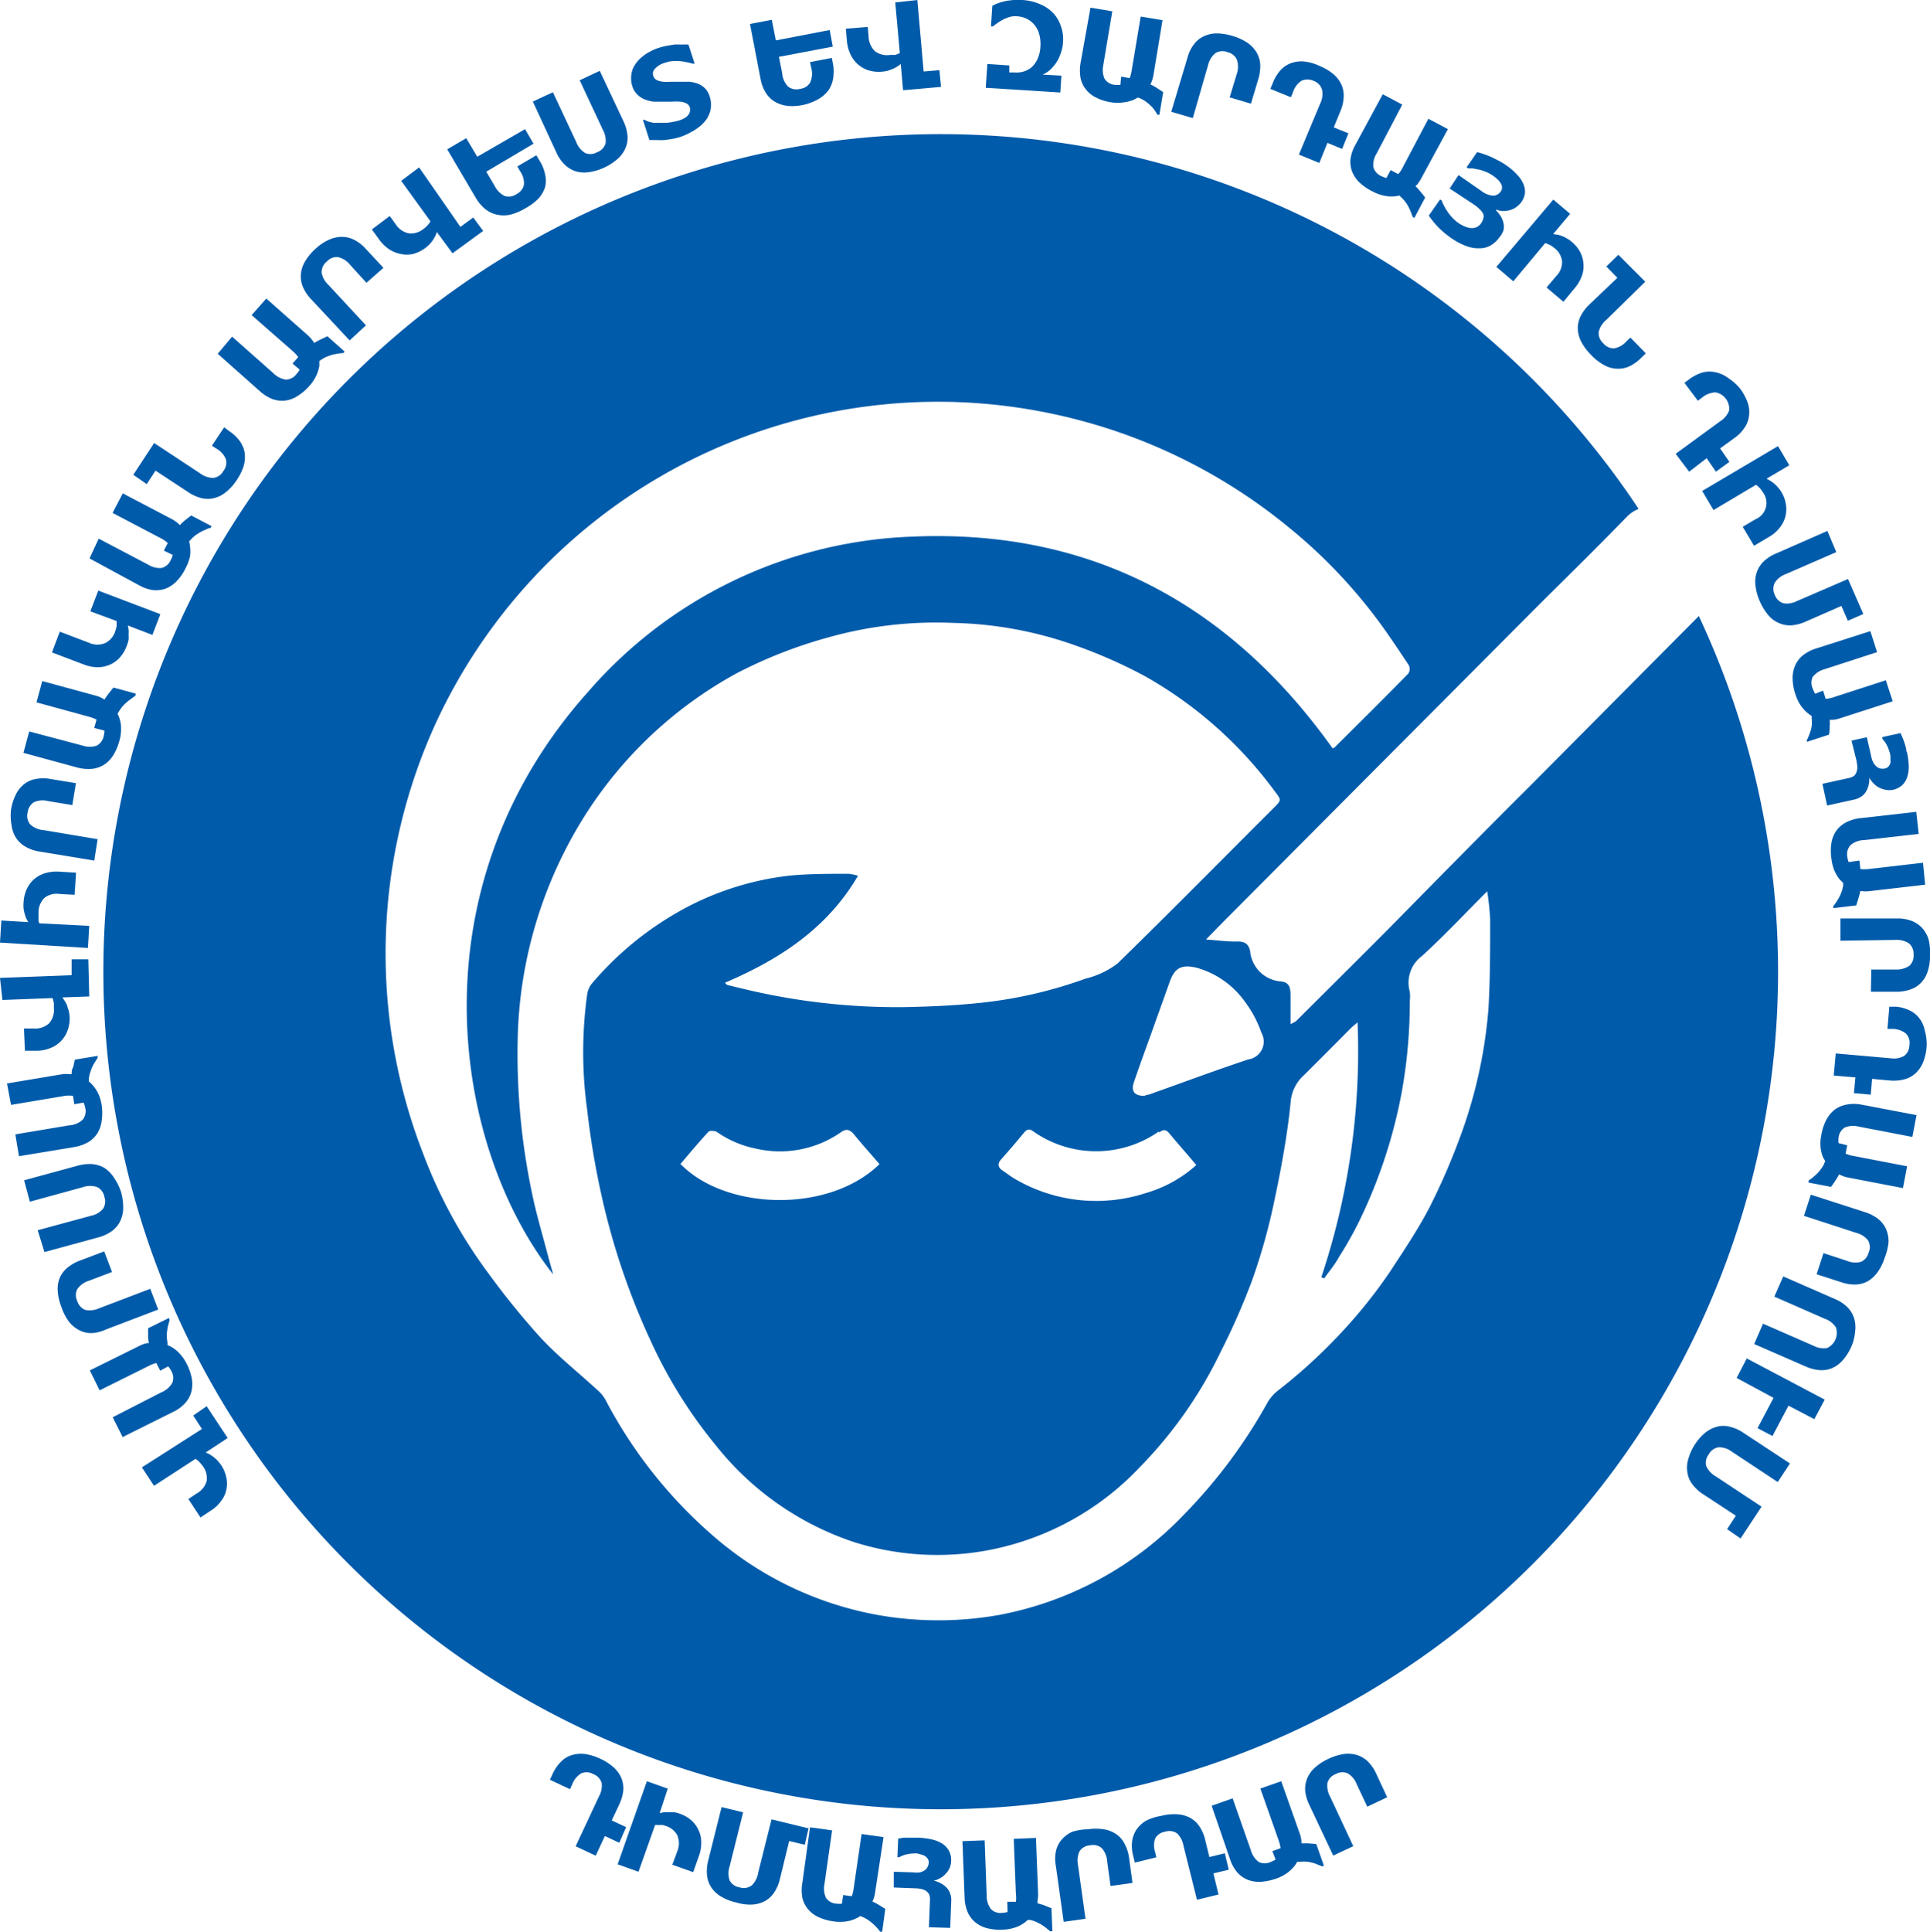 <svg xmlns="http://www.w3.org/2000/svg" viewBox="0 0 143.36 143.45"><path d="M50.51,86.48c.7-.82,1.39-1.65,2.12-2.44.09-.1.44-.06.59,0a7.69,7.69,0,0,0,2.89,1.25,7.93,7.93,0,0,0,6.3-1.17c.38-.27.63-.32,1,.09.62.77,1.28,1.49,1.92,2.24-3.79,3.69-11.44,3.42-14.77,0M104.63,50c-1.81,1.85-3.65,3.67-5.48,5.49a.61.61,0,0,1-.16.09C91.34,44.85,81,39.29,67.82,39.85A33.44,33.44,0,0,0,43.7,51.36C30.58,66,33.61,85.15,41.09,94.64c-.12-.45-.26-.91-.38-1.37-.41-1.57-.88-3.12-1.2-4.7a50.16,50.16,0,0,1-1.06-11.2,32.32,32.32,0,0,1,4.92-16.68A30.78,30.78,0,0,1,54.72,50a34.44,34.44,0,0,1,6.79-2.66,29.57,29.57,0,0,1,9.35-1.08,28.69,28.69,0,0,1,8.81,1.6A36.62,36.62,0,0,1,85,50.19a30.62,30.62,0,0,1,9.7,8.59c.49.64.49.64-.09,1.22C90.74,63.86,86.9,67.76,83,71.56a6.46,6.46,0,0,1-2.38,1.12,32.79,32.79,0,0,1-7.24,1.73c-2,.24-4.09.34-6.14.38a48.74,48.74,0,0,1-12-1.35L54,73.14s-.07-.08-.15-.16c4-1.71,7.58-4,9.88-7.94a3.88,3.88,0,0,0-.68-.15c-1.47,0-3,0-4.42.14a21.59,21.59,0,0,0-7.53,2.3A23.9,23.9,0,0,0,44,73a1.68,1.68,0,0,0-.38.82,31.18,31.18,0,0,0,0,8.63,60.26,60.26,0,0,0,1.38,7.68,52.41,52.41,0,0,0,3.29,9.35,35.18,35.18,0,0,0,4.88,7.85,21.9,21.9,0,0,0,10.27,7.19,20.5,20.5,0,0,0,9.53.68,20.78,20.78,0,0,0,11.7-6.25,32.05,32.05,0,0,0,6-8.56,51.38,51.38,0,0,0,2.32-5.27,44.11,44.11,0,0,0,1.63-5.77c.53-2.48,1-5,1.25-7.52a3,3,0,0,1,1-2q1.74-1.73,3.46-3.47c.12-.12.27-.23.51-.44a53,53,0,0,1-2.69,18.92l.21.1c.37-.54.78-1,1.11-1.61a27.05,27.05,0,0,0,1.48-2.62A37.61,37.61,0,0,0,104.14,81a38,38,0,0,0,.58-6.65,3.26,3.26,0,0,0,0-.7,2.46,2.46,0,0,1,.9-2.65c1.63-1.49,3.14-3.1,4.85-4.81a20.51,20.51,0,0,1,.22,2.11c0,2.21,0,4.44-.13,6.64a35.4,35.4,0,0,1-2.17,9.67,48.79,48.79,0,0,1-2.22,5.08c-.83,1.59-1.83,3.08-2.81,4.58a36.46,36.46,0,0,1-2.18,2.93,40.08,40.08,0,0,1-6.27,6.08,3.09,3.09,0,0,0-.78.91A38.7,38.7,0,0,1,88,112.42a25.54,25.54,0,0,1-13.78,7.51,25.81,25.81,0,0,1-8.68.06,25.46,25.46,0,0,1-12.48-5.86A34.55,34.55,0,0,1,45,104a2.71,2.71,0,0,0-.64-.79c-1.44-1.32-3-2.55-4.32-4a57.42,57.42,0,0,1-3.68-4.54,36.34,36.34,0,0,1-4.93-9,41,41,0,0,1-2.74-16.86A41.07,41.07,0,0,1,32.4,53.64,41.1,41.1,0,0,1,71.79,29.89a41.51,41.51,0,0,1,11.7,2.34,41,41,0,0,1,12.15,6.86A38.5,38.5,0,0,1,102.3,46c.82,1.1,1.58,2.25,2.34,3.39a.6.6,0,0,1,0,.57M86.09,84.1c.33-.23.51-.24.77.07.64.78,1.32,1.53,2,2.35a9.6,9.6,0,0,1-3.72,2.07,11.94,11.94,0,0,1-9.68-1c-.36-.2-.68-.46-1-.67s-.4-.5-.09-.83q.89-1,1.71-2c.23-.27.42-.26.69-.06a8.12,8.12,0,0,0,9.3,0m6.61-5.34c-2.47.82-4.9,1.73-7.35,2.6-.14,0-.3.08-.33.09-.74,0-1-.35-.78-1,.39-1.15.81-2.29,1.22-3.43l1.46-4.08c.37-1,.87-1.27,2-1a6.58,6.58,0,0,1,3.55,2.49,8.36,8.36,0,0,1,1.24,2.32,1.34,1.34,0,0,1-1,2m29-40.93a62.2,62.2,0,1,0,4.5,8L113.57,58.45C110,62,106.5,65.57,103,69.12c-2.24,2.25-4.49,4.48-6.74,6.72a2.82,2.82,0,0,1-.4.21c0-.82,0-1.5,0-2.17s-.18-.95-.76-1a2.48,2.48,0,0,1-2.24-2.23c-.11-.55-.4-.75-1-.73s-1.41-.09-2.28-.15l1.34-1.37L114.23,45c2.2-2.19,4.43-4.37,6.59-6.6a2.46,2.46,0,0,1,.86-.59" style="fill:#005baa"/><path d="M15,106.12l-.65-1,1-.69,1.56,2.36-1.64,1.08v0a1.45,1.45,0,0,1,.29.13,2.61,2.61,0,0,1,.3.2,3.65,3.65,0,0,1,.3.27,3.37,3.37,0,0,1,.27.34,2.64,2.64,0,0,1,.38.91,2.15,2.15,0,0,1,0,.91,2,2,0,0,1-.39.84,2.6,2.6,0,0,1-.76.71l-.77.51-.9-1.37.62-.41a1.52,1.52,0,0,0,.74-.93,1.49,1.49,0,0,0-.29-1.11l-.11-.14-.13-.15-.15-.14-.15-.1-3.08,2-.9-1.37Z" style="fill:#005baa"/><path d="M11.9,101.79l-.29-.57a2.76,2.76,0,0,0-.55.21L7.4,103.25l-.73-1.48,3.74-1.85a2,2,0,0,1,.49-.17.41.41,0,0,1,.16,0,3.4,3.4,0,0,1-.06-.46c0-.19,0-.41,0-.65l1.54-.76.06.14c-.05.17-.1.35-.14.53a3.7,3.7,0,0,0-.07.57,2.84,2.84,0,0,0,.05.58,1.29,1.29,0,0,0,0,.19,2.49,2.49,0,0,1,.33.16,2.4,2.4,0,0,1,.59.49,3.08,3.08,0,0,1,.51.75,3.85,3.85,0,0,1,.38,1.11,2.33,2.33,0,0,1-.05,1,2,2,0,0,1-.47.82,2.79,2.79,0,0,1-.89.64l-3.73,1.86-.74-1.47L12,103.39a1.66,1.66,0,0,0,.79-.68,1,1,0,0,0-.07-.9,1.45,1.45,0,0,0-.23-.34Z" style="fill:#005baa"/><path d="M4.56,97.06a3.92,3.92,0,0,1-.27-1.17,2.18,2.18,0,0,1,.15-1A2,2,0,0,1,5,94.15a3.14,3.14,0,0,1,.94-.54l1.8-.68.58,1.53-1.71.65a1.66,1.66,0,0,0-.87.62,1,1,0,0,0,0,.89,1,1,0,0,0,.61.66,1.68,1.68,0,0,0,1-.12l3.81-1.45.59,1.54L7.87,98.73A2.92,2.92,0,0,1,6.8,99a1.9,1.9,0,0,1-.92-.22,2.35,2.35,0,0,1-.76-.63A3.91,3.91,0,0,1,4.56,97.06Z" style="fill:#005baa"/><path d="M9,88.55a4.27,4.27,0,0,1,.15,1.17,2.27,2.27,0,0,1-.24,1,2,2,0,0,1-.61.71,3,3,0,0,1-1,.46l-4,1.09L2.8,91.36l3.94-1.07a1.61,1.61,0,0,0,.91-.52,1,1,0,0,0,.1-.89,1,1,0,0,0-.52-.72,1.62,1.62,0,0,0-1.07,0L2.22,89.24l-.43-1.59,4-1.09a3.2,3.2,0,0,1,1.08-.11,2.12,2.12,0,0,1,.9.29,2.47,2.47,0,0,1,.69.71A4.14,4.14,0,0,1,9,88.55Z" style="fill:#005baa"/><path d="M5.52,82l-.1-.62a2.1,2.1,0,0,0-.6,0l-4,.67L.52,80.46l4.12-.69a2.23,2.23,0,0,1,.52,0h.16c0-.14,0-.29.08-.45s.1-.4.16-.63l1.69-.28,0,.15c-.1.15-.2.31-.29.47a2.5,2.5,0,0,0-.23.53,2.17,2.17,0,0,0-.13.56,1.28,1.28,0,0,0,0,.19,3.07,3.07,0,0,1,.26.25,2.75,2.75,0,0,1,.43.64,3.06,3.06,0,0,1,.26.87,4,4,0,0,1,0,1.18,2.35,2.35,0,0,1-.33.93,2.05,2.05,0,0,1-.69.65,3.11,3.11,0,0,1-1,.35l-4.12.68-.27-1.62,4-.67a1.59,1.59,0,0,0,1-.42,1,1,0,0,0,.19-.88,2,2,0,0,0-.12-.39Z" style="fill:#005baa"/><path d="M5.32,72.42l0-1.18,1.24,0L6.63,74l-2,.07v0a3.16,3.16,0,0,1,.18.27A2.39,2.39,0,0,1,5,74.7c0,.12.08.25.11.38a3.11,3.11,0,0,1,.06.44,2.54,2.54,0,0,1-.15,1,2.19,2.19,0,0,1-1.25,1.3,2.71,2.71,0,0,1-1,.21l-.92,0-.07-1.65.74,0A1.52,1.52,0,0,0,3.64,76,1.47,1.47,0,0,0,4,74.86a1.15,1.15,0,0,0,0-.18,1.42,1.42,0,0,0,0-.2,1.33,1.33,0,0,0-.05-.19c0-.06,0-.12-.08-.17l-3.69.14L0,72.62Z" style="fill:#005baa"/><path d="M6.63,68.76l-.1,1.64L0,70l.1-1.64,2,.12v0c-.05-.08-.1-.18-.15-.28s-.08-.22-.12-.34a3.82,3.82,0,0,1-.08-.39,3.2,3.2,0,0,1,0-.44A2.72,2.72,0,0,1,2,66a2.16,2.16,0,0,1,.55-.72,2.23,2.23,0,0,1,.82-.44,3.11,3.11,0,0,1,1-.11l1.28.08-.11,1.64-1.09-.06a1.48,1.48,0,0,0-1.15.29,1.51,1.51,0,0,0-.44,1.06V68a1.36,1.36,0,0,0,0,.2l0,.2.06.17Z" style="fill:#005baa"/><path d="M.82,60.12A3.89,3.89,0,0,1,1.18,59a2.17,2.17,0,0,1,.62-.77,1.93,1.93,0,0,1,.86-.38,2.79,2.79,0,0,1,1.08,0l1.9.31-.27,1.63-1.81-.3a1.57,1.57,0,0,0-1.05.09,1.06,1.06,0,0,0-.46.77,1,1,0,0,0,.2.88,1.65,1.65,0,0,0,1,.42l4,.67L7,63.91l-4.12-.68a3,3,0,0,1-1-.36,2.05,2.05,0,0,1-.69-.65,2.24,2.24,0,0,1-.33-.93A3.88,3.88,0,0,1,.82,60.12Z" style="fill:#005baa"/><path d="M7,54.06l.17-.62a2.88,2.88,0,0,0-.55-.21L2.71,52.16l.43-1.58,4,1.09a1.89,1.89,0,0,1,.48.2l.14.08a4.28,4.28,0,0,1,.26-.38l.4-.51,1.65.45,0,.14L9.6,52a3.78,3.78,0,0,0-.43.38,3.38,3.38,0,0,0-.35.47L8.73,53a3.45,3.45,0,0,1,.14.34,2.29,2.29,0,0,1,.12.76,2.94,2.94,0,0,1-.12.9,3.89,3.89,0,0,1-.46,1.09,2.28,2.28,0,0,1-.68.7,2.1,2.1,0,0,1-.9.31A3.28,3.28,0,0,1,5.74,57l-4-1.09.43-1.59,4,1.06a1.61,1.61,0,0,0,1,0,1,1,0,0,0,.53-.72,1.55,1.55,0,0,0,.06-.4Z" style="fill:#005baa"/><path d="M6.71,45.4l.59-1.54,4.61,1.75-.59,1.54-1.83-.7v0a1.55,1.55,0,0,1,.06.31,2.17,2.17,0,0,1,0,.36,2.85,2.85,0,0,1,0,.4A3.31,3.31,0,0,1,9.4,48a2.7,2.7,0,0,1-.52.85,2.12,2.12,0,0,1-.74.52,2.27,2.27,0,0,1-.91.18,2.93,2.93,0,0,1-1-.2l-2.37-.9.58-1.54,2.21.84a1.48,1.48,0,0,0,1.18,0,1.47,1.47,0,0,0,.73-.88.84.84,0,0,0,.05-.17,1.17,1.17,0,0,0,.05-.2,1.23,1.23,0,0,0,0-.2,1.08,1.08,0,0,0,0-.18Z" style="fill:#005baa"/><path d="M12.17,40.89l.29-.56A2.09,2.09,0,0,0,12,40L8.36,38.09l.76-1.45,3.7,1.94a2.73,2.73,0,0,1,.42.3l.12.12a3.34,3.34,0,0,1,.33-.32l.51-.4,1.51.79-.07.14c-.17,0-.34.12-.52.19a3.53,3.53,0,0,0-.5.28,2.67,2.67,0,0,0-.44.38l-.13.14a2.25,2.25,0,0,1,.06.36,2.54,2.54,0,0,1,0,.77,3.32,3.32,0,0,1-.32.85,3.59,3.59,0,0,1-.69,1,2.25,2.25,0,0,1-.82.54,2.1,2.1,0,0,1-.94.1,3,3,0,0,1-1-.35l-3.69-2L7.33,40,11,41.93a1.64,1.64,0,0,0,1,.25,1,1,0,0,0,.68-.59,1.3,1.3,0,0,0,.15-.38Z" style="fill:#005baa"/><path d="M17.59,35.64a3.77,3.77,0,0,1-.78.88,2.16,2.16,0,0,1-.87.46A2,2,0,0,1,15,37a3,3,0,0,1-1-.44l-2.45-1.61-.65,1-1-.69,1.55-2.36,3.41,2.25a1.65,1.65,0,0,0,1,.34,1,1,0,0,0,.73-.51,1,1,0,0,0,.19-.87,1.57,1.57,0,0,0-.7-.79l-.34-.22.91-1.37L17,32a3.12,3.12,0,0,1,.79.73,2.11,2.11,0,0,1,.38.87,2.37,2.37,0,0,1-.07,1A4,4,0,0,1,17.59,35.64Z" style="fill:#005baa"/><path d="M21.73,27l.42-.48a2.61,2.61,0,0,0-.4-.44L18.69,23.4l1.09-1.23,3.13,2.77a3.39,3.39,0,0,1,.34.39l.09.14a3.61,3.61,0,0,1,.39-.22l.59-.28,1.28,1.14-.1.11a3.6,3.6,0,0,0-.55.07,2.64,2.64,0,0,0-.55.15,2.11,2.11,0,0,0-.52.26l-.16.11c0,.12,0,.24,0,.36a3.07,3.07,0,0,1-.23.73,3.16,3.16,0,0,1-.51.76,3.87,3.87,0,0,1-.9.76,2.09,2.09,0,0,1-.92.33,2.16,2.16,0,0,1-.94-.12,3.21,3.21,0,0,1-.93-.59l-3.12-2.77L17.24,25l3.06,2.71a1.67,1.67,0,0,0,.92.48,1,1,0,0,0,.8-.41,1.72,1.72,0,0,0,.24-.33Z" style="fill:#005baa"/><path d="M23.4,18.51a3.67,3.67,0,0,1,1-.69,2.32,2.32,0,0,1,1-.23,2,2,0,0,1,.91.22,3,3,0,0,1,.86.67l1.31,1.41L27.22,21,26,19.66a1.64,1.64,0,0,0-.9-.57,1,1,0,0,0-.82.33,1,1,0,0,0-.39.82,1.62,1.62,0,0,0,.51.92l2.78,3-1.21,1.12L23.1,22.21a3.13,3.13,0,0,1-.61-.92,2,2,0,0,1-.14-.93,2.12,2.12,0,0,1,.3-.93A3.84,3.84,0,0,1,23.4,18.51Z" style="fill:#005baa"/><path d="M34.2,16.85l.95-.7.74,1-2.28,1.66-1.16-1.58h0a2.34,2.34,0,0,1-.12.3,3.49,3.49,0,0,1-.18.31,3.4,3.4,0,0,1-.25.31,3,3,0,0,1-.33.28,2.7,2.7,0,0,1-.89.43,2.17,2.17,0,0,1-.91,0,2.49,2.49,0,0,1-.87-.35,3,3,0,0,1-.74-.73l-.54-.74,1.33-1,.43.6a1.53,1.53,0,0,0,1,.69,1.48,1.48,0,0,0,1.09-.34l.14-.11.14-.14a1,1,0,0,0,.13-.16.6.6,0,0,0,.09-.15l-2.17-3,1.33-1Z" style="fill:#005baa"/><path d="M39,15.48a4.12,4.12,0,0,1-1.09.46,2.34,2.34,0,0,1-1,0,2.13,2.13,0,0,1-.86-.41,3.15,3.15,0,0,1-.71-.84l-2.12-3.6,1.41-.83.82,1.38L39,9.59l.63,1.08-3.51,2.08.62,1.05a1.66,1.66,0,0,0,.74.75,1,1,0,0,0,.89-.14,1,1,0,0,0,.55-.7,1.54,1.54,0,0,0-.29-1l-.2-.35,1.41-.83.25.42a3,3,0,0,1,.4,1,2,2,0,0,1,0,.94,2.24,2.24,0,0,1-.49.85A4.08,4.08,0,0,1,39,15.48Z" style="fill:#005baa"/><path d="M44.89,12.44a3.89,3.89,0,0,1-1.13.34,2.27,2.27,0,0,1-1-.06,2.13,2.13,0,0,1-.81-.49,2.92,2.92,0,0,1-.62-.9L39.58,7.54l1.49-.69,1.73,3.69a1.63,1.63,0,0,0,.66.82,1,1,0,0,0,.9-.06,1,1,0,0,0,.62-.64,1.64,1.64,0,0,0-.19-1l-1.73-3.7,1.49-.7L46.31,9a3.23,3.23,0,0,1,.3,1.05,1.94,1.94,0,0,1-.14.93,2.27,2.27,0,0,1-.57.8A4.11,4.11,0,0,1,44.89,12.44Z" style="fill:#005baa"/><path d="M50.65,10.13a4.92,4.92,0,0,1-.68.18l-.62.09a5.51,5.51,0,0,1-.57,0l-.54,0L47.76,8.9l.13,0a1,1,0,0,0,.28.13,2.87,2.87,0,0,0,.37.09l.45,0h.49A3.7,3.7,0,0,0,50,9.05a3.43,3.43,0,0,0,.46-.11,2.06,2.06,0,0,0,.37-.16,1,1,0,0,0,.27-.21.59.59,0,0,0,.14-.27.51.51,0,0,0,0-.32.47.47,0,0,0-.25-.3,1.24,1.24,0,0,0-.46-.13,3.91,3.91,0,0,0-.61,0h-.67l-.69,0a2.69,2.69,0,0,1-.65-.16A1.69,1.69,0,0,1,47.32,7a1.4,1.4,0,0,1-.35-.6,1.8,1.8,0,0,1-.09-.64A1.88,1.88,0,0,1,47,5.13a2.11,2.11,0,0,1,.31-.52,2.68,2.68,0,0,1,.45-.44,2.85,2.85,0,0,1,.55-.35,3.2,3.2,0,0,1,.6-.26q.28-.09.57-.15l.58-.1a5.25,5.25,0,0,1,.56,0,4.41,4.41,0,0,1,.52,0l.46,1.42-.14,0A3.37,3.37,0,0,0,51,4.62a2.94,2.94,0,0,0-.53-.08,3.25,3.25,0,0,0-.54,0,2.36,2.36,0,0,0-.54.12,2,2,0,0,0-.33.13,1.34,1.34,0,0,0-.31.22.74.74,0,0,0-.22.28.47.47,0,0,0,0,.35.53.53,0,0,0,.26.31,1.4,1.4,0,0,0,.46.12,3.66,3.66,0,0,0,.59,0h.67q.34,0,.69,0a2.62,2.62,0,0,1,.63.14,1.66,1.66,0,0,1,.53.34,1.47,1.47,0,0,1,.35.6,1.84,1.84,0,0,1,.1.68,1.59,1.59,0,0,1-.12.62,1.84,1.84,0,0,1-.31.54,2.89,2.89,0,0,1-.47.45,3.38,3.38,0,0,1-.58.37A4.8,4.8,0,0,1,50.65,10.13Z" style="fill:#005baa"/><path d="M59.66,7.79a3.74,3.74,0,0,1-1.18.07,2.43,2.43,0,0,1-.93-.31,2,2,0,0,1-.67-.67,2.8,2.8,0,0,1-.38-1l-.79-4.1,1.62-.31L57.63,3l4-.77.23,1.23-4,.76.24,1.21a1.59,1.59,0,0,0,.44,1,1,1,0,0,0,.88.17,1,1,0,0,0,.76-.47A1.63,1.63,0,0,0,60.25,5l-.08-.39,1.62-.31.09.48a3.06,3.06,0,0,1,0,1.08,2.11,2.11,0,0,1-.36.87,2.49,2.49,0,0,1-.75.64A3.92,3.92,0,0,1,59.66,7.79Z" style="fill:#005baa"/><path d="M68.61,5.31l1.17-.1.12,1.24-2.82.25-.17-1.95h0a2.93,2.93,0,0,1-.26.19,2.4,2.4,0,0,1-.32.17l-.37.14a3,3,0,0,1-.43.07,2.68,2.68,0,0,1-1-.09,2.27,2.27,0,0,1-.79-.44,2.3,2.3,0,0,1-.56-.74,3,3,0,0,1-.27-1l-.08-.92L64.46,2l.06.74A1.59,1.59,0,0,0,65,3.81a1.5,1.5,0,0,0,1.11.27l.18,0,.2,0,.19-.07a.8.8,0,0,0,.16-.08L66.5.18,68.14,0Z" style="fill:#005baa"/><path d="M75.67,1.22a2.19,2.19,0,0,0-.51,0,2.81,2.81,0,0,0-.49.16,2.94,2.94,0,0,0-.46.25,3.72,3.72,0,0,0-.45.33h-.15l.1-1.53a3.48,3.48,0,0,1,.48-.21,4.94,4.94,0,0,1,.55-.15A5.25,5.25,0,0,1,75.33,0h.6a3.81,3.81,0,0,1,1.3.3,2.9,2.9,0,0,1,1,.67,2.65,2.65,0,0,1,.58,1,2.77,2.77,0,0,1,.15,1.16,2.53,2.53,0,0,1-.13.7,3.25,3.25,0,0,1-.29.69,3,3,0,0,1-.47.6,1.93,1.93,0,0,1-.63.42v0l1.4.08-.08,1.25-5.54-.35.12-1.77,1.63.11,0,.52.4,0a1.82,1.82,0,0,0,.7-.08A1.66,1.66,0,0,0,76.62,5a1.88,1.88,0,0,0,.45-.63,2.44,2.44,0,0,0,.21-.91,2.73,2.73,0,0,0-.09-.93,1.83,1.83,0,0,0-.35-.68,1.68,1.68,0,0,0-.53-.43A1.73,1.73,0,0,0,75.67,1.22Z" style="fill:#005baa"/><path d="M83.28,5.69l.63.11a2.61,2.61,0,0,0,.15-.57l.67-4,1.62.27-.68,4.12a2.79,2.79,0,0,1-.15.5,1,1,0,0,1-.07.15,3,3,0,0,1,.4.21l.55.36-.28,1.68-.15,0A3.47,3.47,0,0,0,85.62,8a3.88,3.88,0,0,0-.42-.39,2.29,2.29,0,0,0-.5-.3l-.17-.07-.32.17a2.84,2.84,0,0,1-.75.19,2.77,2.77,0,0,1-.9,0,3.57,3.57,0,0,1-1.13-.35,2.15,2.15,0,0,1-.77-.61,2,2,0,0,1-.4-.86,3.31,3.31,0,0,1,0-1.09L81,.57l1.62.27-.67,4a1.69,1.69,0,0,0,.09,1,1,1,0,0,0,.77.46,2,2,0,0,0,.41,0Z" style="fill:#005baa"/><path d="M91.55,2.67a4,4,0,0,1,1.1.5,2.4,2.4,0,0,1,.68.71,2.11,2.11,0,0,1,.28.9,3.28,3.28,0,0,1-.14,1.08L92.92,7.7l-1.58-.47.53-1.75a1.61,1.61,0,0,0,0-1.06,1,1,0,0,0-.7-.55,1,1,0,0,0-.9.08,1.69,1.69,0,0,0-.54.9L88.6,8.77,87,8.3l1.2-4a2.72,2.72,0,0,1,.48-1,1.83,1.83,0,0,1,.73-.6,2.26,2.26,0,0,1,1-.22A4.27,4.27,0,0,1,91.55,2.67Z" style="fill:#005baa"/><path d="M98,4.89a3.88,3.88,0,0,1,1,.58,2.34,2.34,0,0,1,.62.77,2,2,0,0,1,.19.92,3,3,0,0,1-.24,1.08l-.5,1.22,1.09.44-.47,1.16-1.09-.45L98,12.1l-1.52-.62L98.06,7.7a1.64,1.64,0,0,0,.15-1A1,1,0,0,0,97.56,6a1.07,1.07,0,0,0-.89,0,1.6,1.6,0,0,0-.63.85l-.15.37-1.53-.62.19-.45a3,3,0,0,1,.56-.93,2,2,0,0,1,.78-.53,2.25,2.25,0,0,1,1-.12A3.49,3.49,0,0,1,98,4.89Z" style="fill:#005baa"/><path d="M103.3,12.63l.56.3a2.09,2.09,0,0,0,.33-.49l1.91-3.62,1.45.77-2,3.69a2.5,2.5,0,0,1-.29.43l-.12.12a2.42,2.42,0,0,1,.31.33c.13.15.27.32.41.51l-.8,1.51-.13-.07a4.24,4.24,0,0,0-.2-.52,2.7,2.7,0,0,0-.27-.5,2.67,2.67,0,0,0-.38-.44l-.14-.13a2.25,2.25,0,0,1-.36.06,2.56,2.56,0,0,1-.77-.05,3.27,3.27,0,0,1-.85-.31,4.09,4.09,0,0,1-1-.69,2.34,2.34,0,0,1-.54-.82,2.12,2.12,0,0,1-.1-.94,3,3,0,0,1,.35-1L102.71,7l1.45.77-1.9,3.62a1.58,1.58,0,0,0-.25,1,1,1,0,0,0,.58.68,1.93,1.93,0,0,0,.39.15Z" style="fill:#005baa"/><path d="M111.38,17.62a2.11,2.11,0,0,1-.66.61,1.69,1.69,0,0,1-.84.21,2.59,2.59,0,0,1-1-.18,5.1,5.1,0,0,1-1.11-.6,6.65,6.65,0,0,1-.94-.79,6.77,6.77,0,0,1-.7-.86l.84-1.2.12.08a2.41,2.41,0,0,0,.2.44,4.34,4.34,0,0,0,.28.46,4.87,4.87,0,0,0,.35.42,3.36,3.36,0,0,0,.37.32,2.77,2.77,0,0,0,.52.29,1.54,1.54,0,0,0,.48.12.94.94,0,0,0,.41-.08.85.85,0,0,0,.33-.3,1,1,0,0,0,.15-.33.54.54,0,0,0,0-.33,1.18,1.18,0,0,0-.25-.34,2.7,2.7,0,0,0-.49-.4L107.68,14l.66-1,1.71,1.19a1.61,1.61,0,0,0,.86.34.69.69,0,0,0,.57-.32.49.49,0,0,0,.09-.28.53.53,0,0,0-.08-.29,1.2,1.2,0,0,0-.23-.3,3,3,0,0,0-.37-.3,2.42,2.42,0,0,0-.5-.27,3.39,3.39,0,0,0-.51-.17l-.46-.09a2.88,2.88,0,0,0-.35,0l-.13-.09.78-1.12a3.47,3.47,0,0,1,.51.15c.19.06.37.14.57.22l.55.28a5.5,5.5,0,0,1,.5.3,4.82,4.82,0,0,1,.84.72,2.32,2.32,0,0,1,.47.7,1.39,1.39,0,0,1,.11.68,1.45,1.45,0,0,1-.25.64,1.71,1.71,0,0,1-.38.38,1.47,1.47,0,0,1-.47.23,1.81,1.81,0,0,1-.52.07,1.62,1.62,0,0,1-.53-.11l0,.05a3,3,0,0,1,.36.46,1.74,1.74,0,0,1,.2.5,1.35,1.35,0,0,1,0,.53A1.58,1.58,0,0,1,111.38,17.62Z" style="fill:#005baa"/><path d="M112.41,20.89l-1.26-1.07,4.23-5,1.25,1.06-1.26,1.5h0l.32.05a2.56,2.56,0,0,1,.34.1,2,2,0,0,1,.36.18,2,2,0,0,1,.36.25,2.63,2.63,0,0,1,.63.76,2.31,2.31,0,0,1,.24.88,2.12,2.12,0,0,1-.13.92,3,3,0,0,1-.53.89l-.83,1-1.25-1.06.71-.84a1.48,1.48,0,0,0,.44-1.1,1.45,1.45,0,0,0-.58-1l-.15-.11-.17-.11-.18-.08-.17-.06Z" style="fill:#005baa"/><path d="M118.17,26.34a4,4,0,0,1-.71-.95,2.42,2.42,0,0,1-.26-.94,2,2,0,0,1,.19-.93,3.2,3.2,0,0,1,.65-.89l2.1-2-.82-.84.89-.87,2,2-2.92,2.86a1.61,1.61,0,0,0-.54.89,1,1,0,0,0,.34.82,1,1,0,0,0,.81.38,1.59,1.59,0,0,0,.92-.53l.29-.27,1.14,1.17-.35.34a3.07,3.07,0,0,1-.88.63,2,2,0,0,1-.93.17,2.1,2.1,0,0,1-.94-.27A3.9,3.9,0,0,1,118.17,26.34Z" style="fill:#005baa"/><path d="M129.25,28.85a4.21,4.21,0,0,1,.55,1,2.08,2.08,0,0,1,.12,1,1.88,1.88,0,0,1-.32.89,2.86,2.86,0,0,1-.77.79l-1.06.77.69,1-1,.73-.69-1-1.3,1-1-1.33,3.3-2.41a1.65,1.65,0,0,0,.67-.8,1.24,1.24,0,0,0-1-1.35,1.61,1.61,0,0,0-1,.38l-.32.24-1-1.33.39-.29a3.06,3.06,0,0,1,1-.49,2,2,0,0,1,.94,0,2.28,2.28,0,0,1,.9.41A4.05,4.05,0,0,1,129.25,28.85Z" style="fill:#005baa"/><path d="M127.28,37.88l-.84-1.42,5.63-3.33.84,1.42-1.69,1h0l.27.15a1.91,1.91,0,0,1,.3.22,1.85,1.85,0,0,1,.28.28,2.45,2.45,0,0,1,.26.35,2.48,2.48,0,0,1,.33.93,2.14,2.14,0,0,1-.05.91,2.16,2.16,0,0,1-.43.82,2.75,2.75,0,0,1-.79.67l-1.1.65-.84-1.41.95-.56a1.31,1.31,0,0,0,.55-2l-.1-.15a1.83,1.83,0,0,0-.13-.16l-.14-.14-.14-.11Z" style="fill:#005baa"/><path d="M130.72,44.65a3.84,3.84,0,0,1-.32-1.16,2.09,2.09,0,0,1,.1-1,2,2,0,0,1,.51-.8,3,3,0,0,1,.9-.58l3.83-1.68L136.4,41l-3.74,1.63a1.62,1.62,0,0,0-.83.65,1,1,0,0,0,0,.89,1,1,0,0,0,.64.63,1.63,1.63,0,0,0,1-.16L137.27,43l1.14,2.6-1.15.5L136.78,45l-2.67,1.17a3.19,3.19,0,0,1-1.06.27,2,2,0,0,1-.93-.18,2.07,2.07,0,0,1-.78-.59A4.17,4.17,0,0,1,130.72,44.65Z" style="fill:#005baa"/><path d="M135.42,51.29l.19.61a2.22,2.22,0,0,0,.58-.12l3.89-1.26.51,1.56-4,1.29a1.93,1.93,0,0,1-.51.09h-.17a2.37,2.37,0,0,1,0,.46c0,.19,0,.41-.06.64l-1.62.53L134.2,55c.08-.16.15-.33.22-.51a2.64,2.64,0,0,0,.15-.55,2.27,2.27,0,0,0,0-.58,1.11,1.11,0,0,0,0-.19,3.06,3.06,0,0,1-.29-.21,2.62,2.62,0,0,1-.52-.57,3,3,0,0,1-.39-.82,3.66,3.66,0,0,1-.21-1.16,2.29,2.29,0,0,1,.19-1,2,2,0,0,1,.58-.75,3.06,3.06,0,0,1,1-.51l4-1.28.5,1.56-3.88,1.26a1.71,1.71,0,0,0-.89.56,1,1,0,0,0,0,.9,1.8,1.8,0,0,0,.17.37Z" style="fill:#005baa"/><path d="M140.41,56.05a3.48,3.48,0,0,0-.21-.62,2.13,2.13,0,0,0-.38-.56l0-.13,1.35-.3c.06.13.12.26.17.39s.1.26.14.39.07.24.1.35,0,.21.07.29a5.59,5.59,0,0,1,.13,1,2.41,2.41,0,0,1-.11.84,1.43,1.43,0,0,1-.39.62,1.48,1.48,0,0,1-.7.34,1.55,1.55,0,0,1-.48,0,1.92,1.92,0,0,1-.48-.15,1.62,1.62,0,0,1-.43-.31,1.54,1.54,0,0,1-.33-.45h0a2.74,2.74,0,0,1-.07.6,1.75,1.75,0,0,1-.21.48,1.2,1.2,0,0,1-.36.35,1.5,1.5,0,0,1-.5.2l-2,.44-.35-1.61,2-.44a.86.86,0,0,0,.36-.16.79.79,0,0,0,.18-.29,1.13,1.13,0,0,0,.05-.38,3.87,3.87,0,0,0-.06-.46L137.53,55l1.14-.25L139,56.2a1.65,1.65,0,0,0,.14.41,1.19,1.19,0,0,0,.23.3.64.64,0,0,0,.29.16.86.86,0,0,0,.36,0,.49.49,0,0,0,.26-.15.68.68,0,0,0,.14-.25,1.46,1.46,0,0,0,0-.31A1.65,1.65,0,0,0,140.41,56.05Z" style="fill:#005baa"/><path d="M138.12,63.91l.07.63a2.9,2.9,0,0,0,.59,0l4.06-.47L143,65.7l-4.15.48a2.29,2.29,0,0,1-.52,0l-.16,0c0,.14-.06.29-.1.44s-.12.4-.19.62l-1.7.2,0-.15a3.76,3.76,0,0,0,.32-.46,3.06,3.06,0,0,0,.26-.51,2.73,2.73,0,0,0,.15-.56l0-.19-.26-.26a3,3,0,0,1-.39-.66,3.24,3.24,0,0,1-.22-.88,3.81,3.81,0,0,1,0-1.18,2.24,2.24,0,0,1,.37-.91,2.13,2.13,0,0,1,.72-.61,3,3,0,0,1,1.06-.31l4.15-.47.18,1.64-4.06.46a1.59,1.59,0,0,0-1,.37,1,1,0,0,0-.24.87,1.39,1.39,0,0,0,.1.39Z" style="fill:#005baa"/><path d="M143.36,70.88a3.66,3.66,0,0,1-.15,1.19,2.17,2.17,0,0,1-.47.86,1.94,1.94,0,0,1-.78.53,3.14,3.14,0,0,1-1.07.19l-1.92,0L139,72l1.83,0a1.67,1.67,0,0,0,1-.28,1,1,0,0,0,.31-.84,1,1,0,0,0-.35-.83,1.67,1.67,0,0,0-1-.25l-4.08.06,0-1.65,4.18,0a2.79,2.79,0,0,1,1.08.17,2,2,0,0,1,.79.52,2.16,2.16,0,0,1,.49.85A3.79,3.79,0,0,1,143.36,70.88Z" style="fill:#005baa"/><path d="M143.11,77.73a4.06,4.06,0,0,1-.26,1.15,2.28,2.28,0,0,1-.55.81,1.94,1.94,0,0,1-.83.46,3.21,3.21,0,0,1-1.1.09l-1.31-.12-.1,1.17-1.25-.11.11-1.17-1.61-.14.15-1.64,4.07.36a1.58,1.58,0,0,0,1-.17,1,1,0,0,0,.4-.8,1,1,0,0,0-.24-.85,1.57,1.57,0,0,0-1-.36l-.39,0,.14-1.65.49,0a2.8,2.8,0,0,1,1,.27,1.9,1.9,0,0,1,.73.58,2.19,2.19,0,0,1,.41.9A3.86,3.86,0,0,1,143.11,77.73Z" style="fill:#005baa"/><path d="M137.21,85.05l-.12.62a2.41,2.41,0,0,0,.57.17l4,.77-.31,1.62-4.1-.79a2,2,0,0,1-.49-.16l-.15-.07a4,4,0,0,1-.23.39c-.1.17-.23.35-.37.54l-1.67-.32,0-.15a3.46,3.46,0,0,0,.44-.34,2.59,2.59,0,0,0,.4-.41,2.76,2.76,0,0,0,.32-.49c0-.06.05-.12.07-.17s-.11-.22-.16-.33a2.75,2.75,0,0,1-.18-.75,3.17,3.17,0,0,1,.06-.9,3.78,3.78,0,0,1,.37-1.12,2.37,2.37,0,0,1,.63-.76,2.13,2.13,0,0,1,.87-.37,2.94,2.94,0,0,1,1.1,0l4.1.78-.31,1.62-4-.77a1.71,1.71,0,0,0-1,.06,1,1,0,0,0-.48.76,1.5,1.5,0,0,0,0,.41Z" style="fill:#005baa"/><path d="M140,93.39a3.88,3.88,0,0,1-.53,1.08,2.39,2.39,0,0,1-.72.67,2,2,0,0,1-.91.25,3,3,0,0,1-1.07-.17l-1.83-.59.51-1.57,1.74.57a1.6,1.6,0,0,0,1.06.07,1.05,1.05,0,0,0,.56-.7,1,1,0,0,0-.06-.9,1.65,1.65,0,0,0-.88-.55L134,90.29l.51-1.57,4,1.29a3.12,3.12,0,0,1,1,.51,2.05,2.05,0,0,1,.58.74,2.33,2.33,0,0,1,.19,1A4.39,4.39,0,0,1,140,93.39Z" style="fill:#005baa"/><path d="M137.52,100a3.92,3.92,0,0,1-.63,1,2.27,2.27,0,0,1-.78.59,2,2,0,0,1-.93.16,3.13,3.13,0,0,1-1.05-.27l-3.83-1.67.66-1.51,3.75,1.64a1.62,1.62,0,0,0,1,.17,1.24,1.24,0,0,0,.66-1.54,1.64,1.64,0,0,0-.83-.64l-3.74-1.64.66-1.5,3.82,1.67a2.87,2.87,0,0,1,.93.6,2,2,0,0,1,.5.8,2.25,2.25,0,0,1,.09,1A3.53,3.53,0,0,1,137.52,100Z" style="fill:#005baa"/><path d="M129.75,100.88l5.79,3.06-.77,1.45-1.92-1-1.19,2.25-1.11-.58,1.19-2.25L129,102.33Z" style="fill:#005baa"/><path d="M125.87,107.31a4,4,0,0,1,.79-.91,2.38,2.38,0,0,1,.88-.45,1.87,1.87,0,0,1,.94,0,3,3,0,0,1,1,.44l3.48,2.29-.91,1.38-3.4-2.25a1.57,1.57,0,0,0-1-.33,1,1,0,0,0-.72.52,1,1,0,0,0-.19.87,1.63,1.63,0,0,0,.71.77l3.4,2.25-1.56,2.36-1-.69.65-1-2.44-1.6a3.06,3.06,0,0,1-.8-.75,1.84,1.84,0,0,1-.36-.87,2.21,2.21,0,0,1,.07-1A3.94,3.94,0,0,1,125.87,107.31Z" style="fill:#005baa"/><path d="M44.57,130.6a3.94,3.94,0,0,1,1,.64,2.27,2.27,0,0,1,.58.79,2.07,2.07,0,0,1,.15.93A3.33,3.33,0,0,1,46,134l-.56,1.19,1.07.5L46,136.85l-1.07-.5-.68,1.46-1.49-.7,1.73-3.7a1.59,1.59,0,0,0,.2-1,1,1,0,0,0-.62-.66,1,1,0,0,0-.89-.06,1.62,1.62,0,0,0-.67.81l-.17.37-1.49-.7.2-.44a3.1,3.1,0,0,1,.62-.9,1.91,1.91,0,0,1,.8-.49,2.43,2.43,0,0,1,1-.08A4.09,4.09,0,0,1,44.57,130.6Z" style="fill:#005baa"/><path d="M47.43,139l-1.55-.55,2.17-6.17,1.55.55L49,134.65h0l.31-.07.36,0,.4,0a2.17,2.17,0,0,1,.42.11,2.58,2.58,0,0,1,.86.49,2.24,2.24,0,0,1,.54.73,2.13,2.13,0,0,1,.2.91,2.87,2.87,0,0,1-.17,1l-.43,1.21-1.55-.55.37-1a1.53,1.53,0,0,0,0-1.19,1.45,1.45,0,0,0-.89-.7l-.18-.06-.2,0h-.2a1.08,1.08,0,0,0-.18,0Z" style="fill:#005baa"/><path d="M54.68,141.28a3.69,3.69,0,0,1-1.12-.44,2.22,2.22,0,0,1-.72-.67,2.07,2.07,0,0,1-.32-.89,3.14,3.14,0,0,1,.08-1.08l1-4,1.6.39-1,4a1.63,1.63,0,0,0,0,1.06,1,1,0,0,0,.74.51,1,1,0,0,0,.88-.13,1.57,1.57,0,0,0,.49-.92l1-4,2.75.67L59.78,137l-1.16-.28-.69,2.83a3,3,0,0,1-.43,1,2,2,0,0,1-.7.64,2.38,2.38,0,0,1-.95.25A3.53,3.53,0,0,1,54.68,141.28Z" style="fill:#005baa"/><path d="M62.63,140.73l.64.09a2.64,2.64,0,0,0,.14-.57L64,136.2l1.63.23L65,140.56a2.06,2.06,0,0,1-.13.5,1,1,0,0,1-.07.15,4,4,0,0,1,.41.21l.55.34-.23,1.69-.15,0q-.16-.21-.36-.42a4,4,0,0,0-.44-.38,2.72,2.72,0,0,0-.5-.29l-.18-.07a1.65,1.65,0,0,1-.32.18,2.31,2.31,0,0,1-.73.22,3.1,3.1,0,0,1-.91,0,4,4,0,0,1-1.14-.32,2.24,2.24,0,0,1-.78-.59,2.06,2.06,0,0,1-.42-.85,3.09,3.09,0,0,1,0-1.1l.57-4.13,1.64.23-.57,4a1.66,1.66,0,0,0,.11,1,1,1,0,0,0,.78.44,1.43,1.43,0,0,0,.41,0Z" style="fill:#005baa"/><path d="M68.1,137.64a3.07,3.07,0,0,0-.67.05,2.08,2.08,0,0,0-.63.23h-.14l.06-1.38.42-.07.4,0h.67a6.16,6.16,0,0,1,1,.13,2.47,2.47,0,0,1,.79.32,1.46,1.46,0,0,1,.49.53,1.42,1.42,0,0,1,.16.76,1.36,1.36,0,0,1-.37.9,1.47,1.47,0,0,1-.4.34,1.5,1.5,0,0,1-.52.21v0a2.18,2.18,0,0,1,.56.22,1.67,1.67,0,0,1,.41.32,1.16,1.16,0,0,1,.25.43,1.33,1.33,0,0,1,.08.54l-.08,2L69,143.12l.08-2.06a.91.91,0,0,0-.07-.39.78.78,0,0,0-.23-.25,1.18,1.18,0,0,0-.36-.14,2.24,2.24,0,0,0-.46-.05l-1.57-.06,0-1.17,1.49.05a1.58,1.58,0,0,0,.44,0,1.16,1.16,0,0,0,.34-.14.68.68,0,0,0,.23-.25.79.79,0,0,0,.1-.35.51.51,0,0,0-.08-.28.67.67,0,0,0-.21-.2.92.92,0,0,0-.29-.11A1.81,1.81,0,0,0,68.1,137.64Z" style="fill:#005baa"/><path d="M74.82,141.23l.64,0a2.16,2.16,0,0,0,0-.59l-.16-4.08,1.65-.07.16,4.18a2.37,2.37,0,0,1-.05.51.94.94,0,0,1,0,.16l.44.13.6.24.07,1.71H78c-.13-.12-.28-.23-.43-.35a3,3,0,0,0-.49-.29,2.79,2.79,0,0,0-.55-.2l-.19,0a3.45,3.45,0,0,1-.28.23,2.47,2.47,0,0,1-.69.34,3,3,0,0,1-.89.15,3.88,3.88,0,0,1-1.17-.11,2.22,2.22,0,0,1-.88-.45,2,2,0,0,1-.56-.76,3,3,0,0,1-.22-1.08l-.16-4.17,1.65-.06.15,4.08a1.63,1.63,0,0,0,.3,1,.94.94,0,0,0,.84.3,1.61,1.61,0,0,0,.41-.06Z" style="fill:#005baa"/><path d="M80.79,135.85a4,4,0,0,1,1.2,0,2.22,2.22,0,0,1,.92.36,1.86,1.86,0,0,1,.62.71,3,3,0,0,1,.33,1l.26,1.91-1.63.23-.25-1.82a1.63,1.63,0,0,0-.41-1,1,1,0,0,0-.87-.2,1,1,0,0,0-.78.45,1.66,1.66,0,0,0-.11,1l.56,4-1.62.23-.58-4.14a2.81,2.81,0,0,1,0-1.09,1.93,1.93,0,0,1,.41-.85,2.3,2.3,0,0,1,.79-.6A4,4,0,0,1,80.79,135.85Z" style="fill:#005baa"/><path d="M86.22,134.86a3.85,3.85,0,0,1,1.17-.13,2.39,2.39,0,0,1,1,.26,2,2,0,0,1,.7.64,3,3,0,0,1,.43,1l.31,1.28,1.15-.28.29,1.22-1.14.27.38,1.57-1.6.39-1-4a1.66,1.66,0,0,0-.48-.93,1,1,0,0,0-.89-.12,1,1,0,0,0-.74.51,1.6,1.6,0,0,0,0,1l.09.39-1.6.39-.11-.47a2.93,2.93,0,0,1-.09-1.08,2.07,2.07,0,0,1,.32-.89,2.33,2.33,0,0,1,.72-.67A3.69,3.69,0,0,1,86.22,134.86Z" style="fill:#005baa"/><path d="M94.51,137.47l.61-.22a2.94,2.94,0,0,0-.14-.57l-1.36-3.86,1.55-.54,1.39,3.93a2.4,2.4,0,0,1,.11.51c0,.05,0,.11,0,.17h.45l.65.05.57,1.61-.14.05-.52-.21a3.39,3.39,0,0,0-.55-.13,2.82,2.82,0,0,0-.58,0l-.19,0-.2.31a3.17,3.17,0,0,1-.56.53,3.07,3.07,0,0,1-.81.41,4.38,4.38,0,0,1-1.15.24,2.33,2.33,0,0,1-1-.17,2.06,2.06,0,0,1-.76-.56,2.9,2.9,0,0,1-.53-1L90,134.1l1.56-.55,1.35,3.85a1.66,1.66,0,0,0,.58.87,1,1,0,0,0,.9,0,1.51,1.51,0,0,0,.36-.18Z" style="fill:#005baa"/><path d="M98.67,130.62a4.09,4.09,0,0,1,1.15-.36,2.27,2.27,0,0,1,1,.08,2,2,0,0,1,.8.49,3.09,3.09,0,0,1,.61.9l.81,1.74-1.48.7-.78-1.66a1.61,1.61,0,0,0-.68-.82,1,1,0,0,0-.89.06,1,1,0,0,0-.61.65,1.66,1.66,0,0,0,.19,1l1.73,3.7-1.49.7L97.24,134a3,3,0,0,1-.29-1,2.09,2.09,0,0,1,.15-.94,2.24,2.24,0,0,1,.57-.79A3.91,3.91,0,0,1,98.67,130.62Z" style="fill:#005baa"/></svg>
